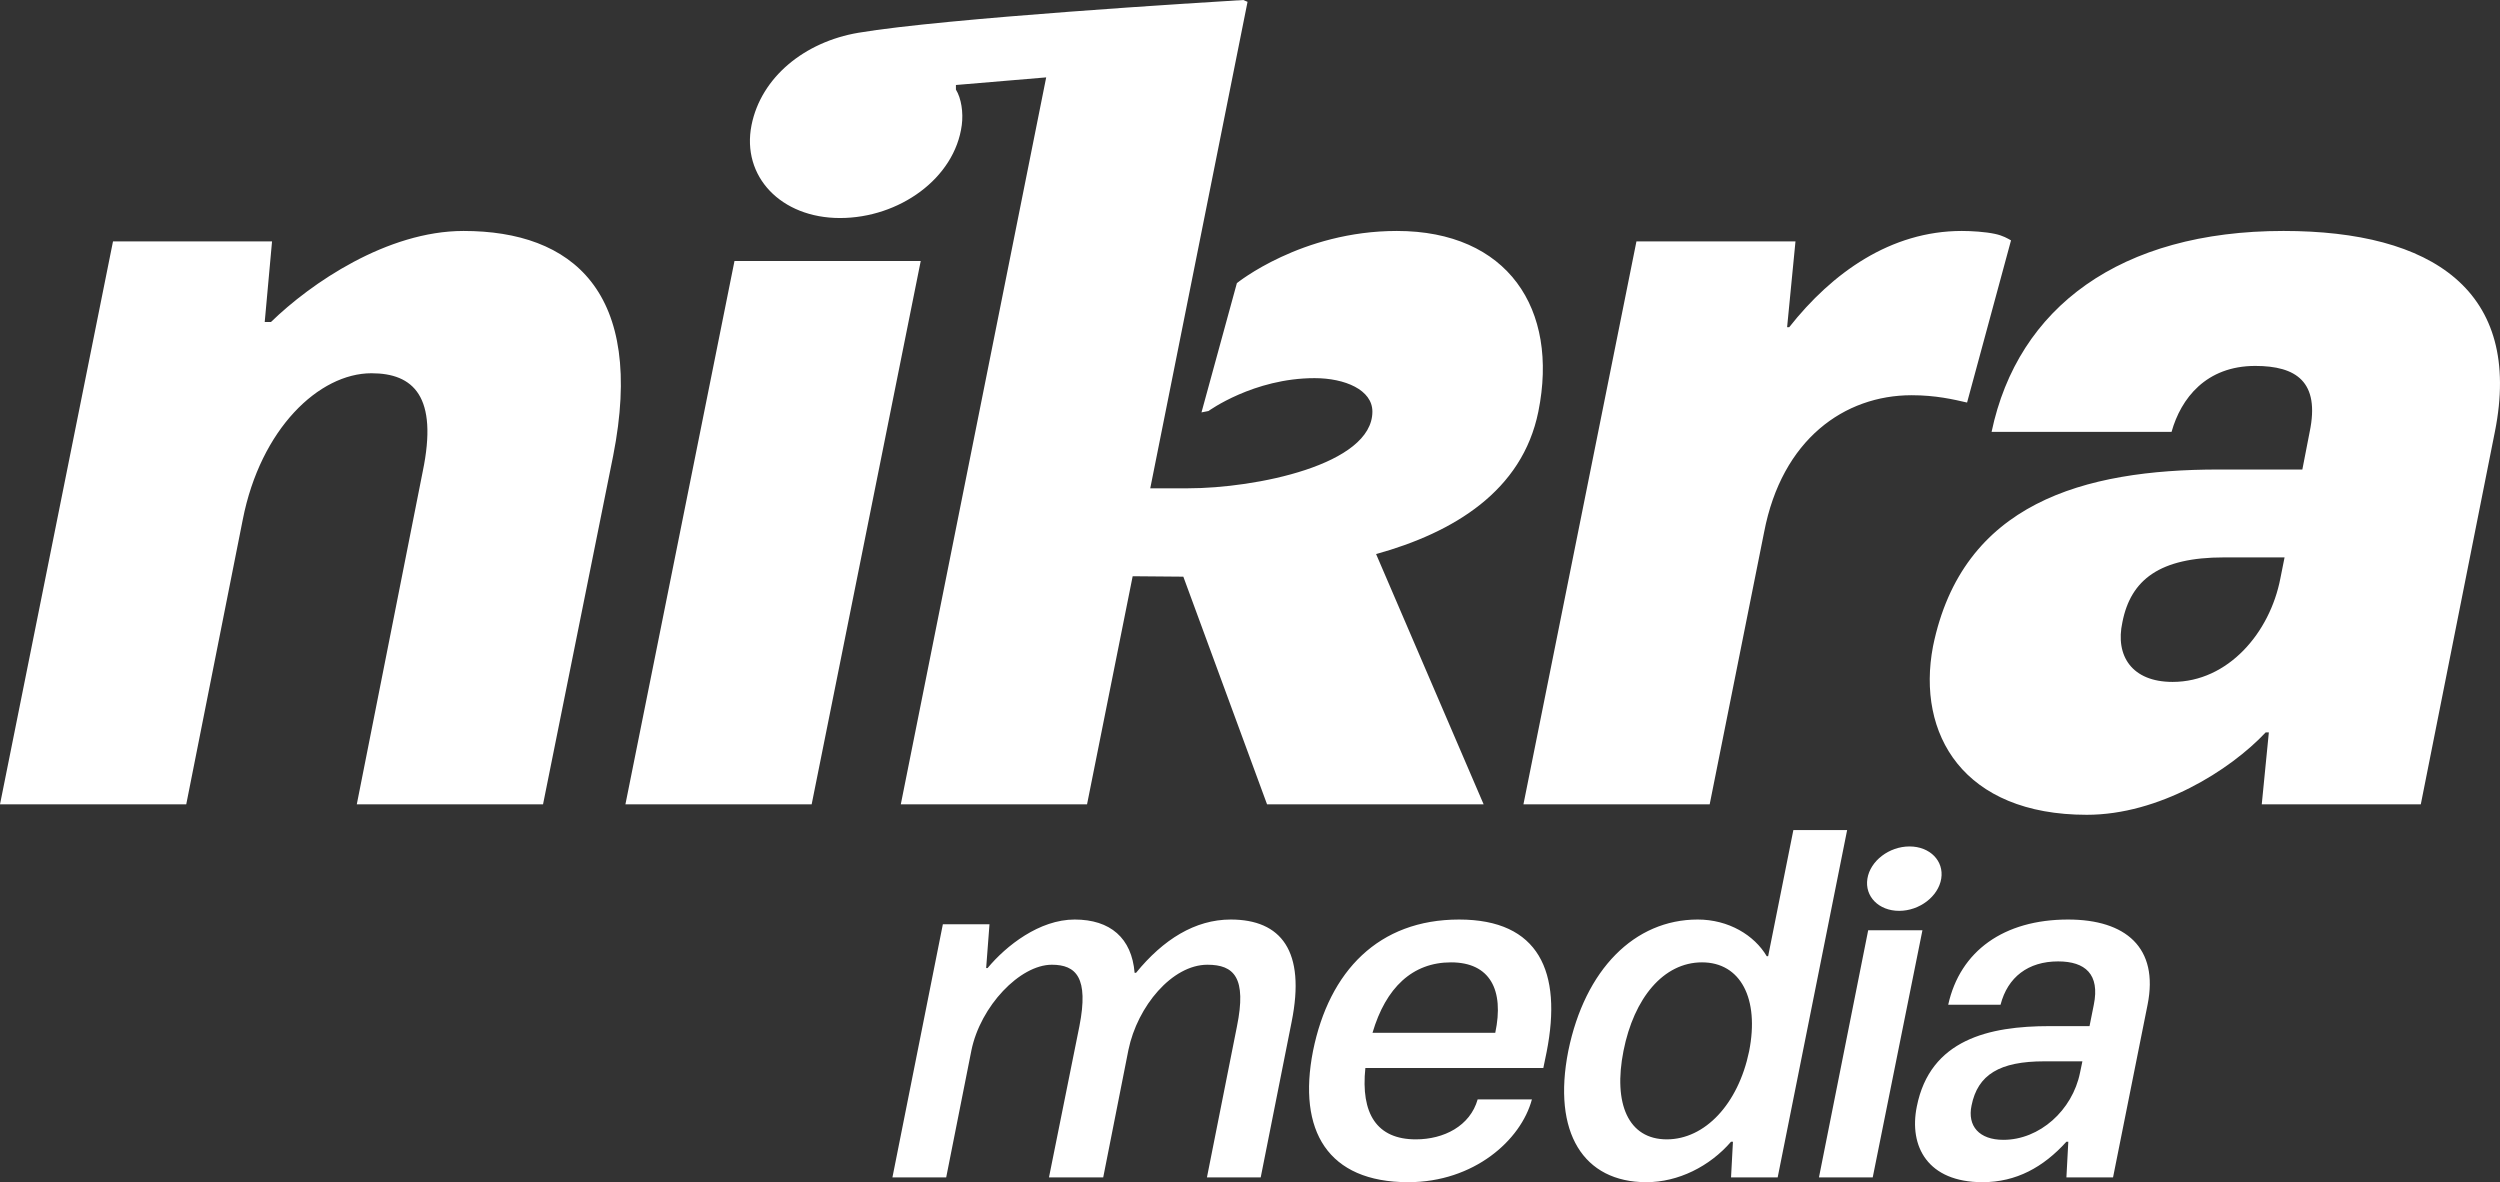 <?xml version="1.0" encoding="UTF-8" standalone="no"?><!DOCTYPE svg PUBLIC "-//W3C//DTD SVG 1.1//EN" "http://www.w3.org/Graphics/SVG/1.1/DTD/svg11.dtd"><svg width="100%" height="100%" viewBox="0 0 1400 662" version="1.1" xmlns="http://www.w3.org/2000/svg" xmlns:xlink="http://www.w3.org/1999/xlink" xml:space="preserve" xmlns:serif="http://www.serif.com/" style="fill-rule:evenodd;clip-rule:evenodd;stroke-linejoin:round;stroke-miterlimit:2;"><rect x="0" y="0" width="1400" height="662" fill="#333333" stroke="none"/><rect id="Artboard4" x="0" y="0" width="1400" height="662" style="fill:none;"/><clipPath id="_clip1"><rect x="0" y="0" width="1400" height="662"/></clipPath><g clip-path="url(#_clip1)"><g><path d="M535.316,47.595l0,2.588c3.044,4.909 4.197,12.899 3.282,19.866c-3.925,29.895 -35.123,52.042 -68.202,52.042c-33.08,-0 -55.277,-23.319 -49.537,-52.042c5.342,-26.738 29.612,-46.604 59.906,-51.713c48.38,-8.16 194.039,-17.061 215.468,-18.336l2.392,1.015l-54.487,272.434l21.197,0c37.537,0 103.203,-13.096 103.203,-42.945c0,-12.193 -15.393,-18.744 -32.356,-18.744c-34.189,-0 -59.436,18.409 -59.436,18.409l-3.918,0.775l19.82,-72.396c0,-0 36.024,-29.213 89.587,-29.213c61.965,0 90.88,43.557 79.234,101.169c-8.999,44.51 -47.493,67.737 -90.859,79.774l60.224,140.147l-121.288,0l-46.885,-127.492l-28.371,-0.241l-25.547,127.733l-104.296,0l81.418,-407.09c0,0 -39.472,3.305 -50.549,4.26Zm-382.974,87.6l-4.101,45.116l3.515,0c22.265,-21.679 65.038,-50.976 107.811,-50.976c60.937,0 101.952,33.984 83.789,125.975l-39.258,195.115l-104.296,0l36.914,-186.326c8.789,-42.187 -5.273,-55.077 -28.711,-55.077c-29.296,-0 -62.108,31.054 -72.069,82.03l-31.64,159.373l-104.296,0l63.281,-315.23l89.061,-0Zm363.267,10.968l-61.079,304.262l-104.295,0l61.078,-304.262l104.296,0Zm472.28,151.92l-30.468,152.342l-104.296,0l63.281,-315.23l89.061,-0l-4.687,48.046l1.172,-0c24.023,-30.469 56.835,-53.906 96.678,-53.906c5.233,0 13.033,0.446 18.639,1.66c4.438,0.961 7.088,2.578 8.9,3.614l-24.609,90.819c-7.617,-1.758 -17.578,-4.102 -31.054,-4.102c-37.5,0 -72.656,24.61 -82.617,76.757Zm282.672,112.042l-1.75,0c-20.123,21.414 -59.765,46.16 -100.194,46.16c-69.14,-0 -95.507,-45.117 -86.132,-94.335c16.406,-80.273 84.374,-99.023 159.959,-99.023l46.874,0l4.102,-21.093c5.859,-28.125 -7.617,-36.914 -30.469,-36.914c-27.538,0 -41.601,18.164 -46.874,36.914l-100.78,-0c14.648,-69.726 72.069,-112.499 163.475,-112.499c83.202,0 134.178,33.398 118.358,112.499l-41.48,208.591l-89.061,0l3.972,-40.3Zm6.453,-86.261l2.344,-11.718l-33.984,-0c-35.742,-0 -52.148,12.304 -56.836,36.327c-4.101,18.75 5.274,33.398 28.125,33.398c31.054,0 54.491,-27.538 60.351,-58.007Z" style="fill:#fff;"/><path d="M554.112,517.605l-1.865,24.514l0.8,0c10.391,-12.524 29.044,-27.179 48.761,-27.179c19.985,0 31.976,10.392 33.574,29.844l0.8,-0c15.188,-18.653 33.041,-29.844 53.025,-29.844c28.245,0 42.1,17.587 34.107,57.289l-17.32,87.132l-30.11,-0l16.787,-84.468c5.596,-27.445 -1.599,-34.639 -16.521,-34.639c-19.717,-0 -39.169,23.182 -44.232,47.696l-14.122,71.411l-30.376,-0l17.053,-84.734c5.329,-27.179 -1.865,-34.373 -15.455,-34.373c-17.852,-0 -39.968,23.182 -45.031,47.962l-14.122,71.145l-30.11,-0l28.244,-141.756l26.113,-0Zm273.383,98.057l30.377,-0c-6.129,22.915 -32.508,46.363 -69.28,46.363c-45.031,0 -62.085,-28.777 -53.291,-73.542c9.059,-44.765 36.771,-73.543 81.802,-73.543c44.766,0 57.822,29.311 49.029,74.076l-1.865,9.059l-99.656,0c-2.665,25.58 6.395,39.969 28.245,39.969c15.721,0 30.376,-7.461 34.639,-22.382Zm-58.887,-37.305l68.746,0c5.063,-23.981 -2.931,-39.435 -24.78,-39.435c-21.584,-0 -36.505,14.122 -43.966,39.435Zm153.342,83.668c-35.173,0 -52.759,-27.711 -43.7,-73.542c9.327,-45.565 37.038,-73.543 72.477,-73.543c17.32,0 31.709,8.793 38.637,20.518l0.799,-0l14.122,-70.612l30.11,-0l-38.903,194.515l-26.113,-0l1.066,-19.985l-1.066,0c-11.99,13.856 -29.577,22.649 -47.429,22.649Zm-12.79,-73.542c-5.862,29.577 2.664,49.561 24.247,49.561c21.317,0 39.969,-19.718 46.098,-49.295c5.862,-29.577 -4.796,-49.827 -26.38,-49.827c-21.583,-0 -38.103,19.984 -43.965,49.561Zm167.401,-67.521l-27.836,138.399l-30.11,-0l27.569,-138.399l30.377,-0Zm81.694,118.414l-1.066,0c-12.883,14.242 -28.084,22.649 -47.003,22.649c-30.643,0 -41.301,-19.984 -36.771,-42.366c7.461,-37.571 40.501,-45.032 74.342,-45.032l22.382,-0l2.398,-11.991c3.464,-17.053 -4.796,-24.247 -19.984,-24.247c-16.787,-0 -28.245,8.793 -32.242,24.247l-29.31,0c6.661,-30.109 31.176,-47.696 67.148,-47.696c32.241,0 50.893,15.721 44.498,47.696l-19.345,96.725l-26.113,-0l1.066,-19.985Zm6.555,-38.636l1.332,-6.395l-21.316,-0c-25.048,-0 -37.305,7.461 -40.769,24.781c-2.398,11.457 4.264,19.185 17.853,19.185c20.251,-0 38.637,-16.521 42.9,-37.571Zm-95.489,-126.727c11.411,0 19.375,8.08 17.773,18.031c-1.601,9.952 -12.166,18.031 -23.576,18.031c-11.411,-0 -19.375,-8.079 -17.773,-18.031c1.601,-9.951 12.166,-18.031 23.576,-18.031Z" style="fill:#fff;"/></g></g></svg>